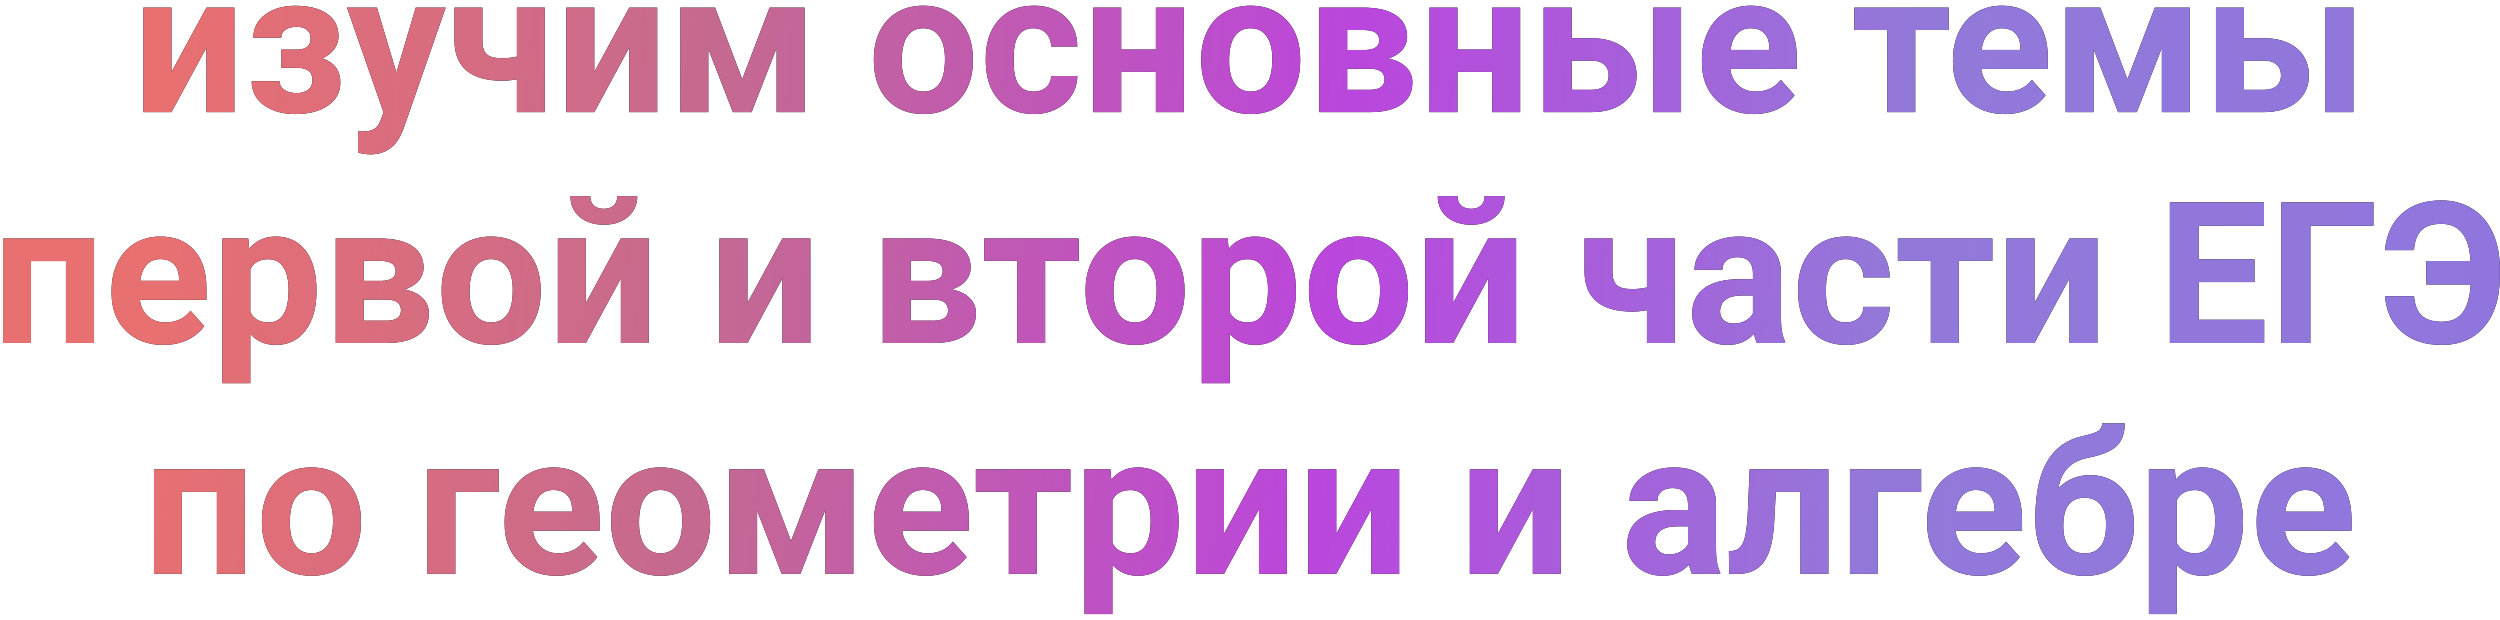 <?xml version="1.0" encoding="UTF-8"?> <svg xmlns="http://www.w3.org/2000/svg" width="379" height="94" viewBox="0 0 379 94" fill="none"> <path d="M31.297 1.15H35.53V17H31.297V7.215L25.994 17H21.746V1.15H25.994V10.921L31.297 1.15ZM47.088 5.823C47.088 5.267 46.902 4.837 46.531 4.534C46.17 4.222 45.652 4.065 44.978 4.065C44.285 4.065 43.719 4.212 43.279 4.505C42.85 4.788 42.635 5.193 42.635 5.721H38.401C38.401 4.285 38.997 3.118 40.188 2.22C41.38 1.321 42.903 0.872 44.759 0.872C46.8 0.872 48.401 1.272 49.563 2.073C50.735 2.874 51.321 4.012 51.321 5.486C51.321 6.189 51.106 6.839 50.677 7.435C50.257 8.021 49.661 8.489 48.89 8.841C50.696 9.476 51.6 10.701 51.6 12.518C51.6 13.973 50.975 15.135 49.725 16.004C48.484 16.863 46.829 17.293 44.759 17.293C42.835 17.293 41.253 16.844 40.013 15.945C38.773 15.047 38.152 13.836 38.152 12.312H42.386C42.386 12.85 42.625 13.284 43.103 13.616C43.582 13.948 44.207 14.114 44.978 14.114C45.73 14.114 46.316 13.938 46.736 13.587C47.156 13.235 47.366 12.776 47.366 12.21C47.366 11.517 47.166 11.023 46.766 10.73C46.365 10.428 45.765 10.276 44.964 10.276H42.664V7.522H45.11C46.429 7.483 47.088 6.917 47.088 5.823ZM60.096 11.009L63.025 1.15H67.566L61.194 19.461L60.843 20.296C59.895 22.366 58.333 23.401 56.155 23.401C55.54 23.401 54.915 23.309 54.28 23.123V19.915L54.925 19.93C55.726 19.93 56.321 19.808 56.712 19.564C57.112 19.319 57.425 18.914 57.649 18.348L58.148 17.044L52.596 1.15H57.151L60.096 11.009ZM82.596 17H78.362V12.02C77.571 12.166 76.834 12.239 76.15 12.239C73.758 12.239 71.956 11.731 70.745 10.716C69.534 9.7 68.919 8.216 68.899 6.263V1.15H73.133V6.263C73.143 7.181 73.367 7.84 73.807 8.24C74.246 8.631 75.027 8.826 76.15 8.826C76.853 8.826 77.591 8.743 78.362 8.577V1.15H82.596V17ZM95.398 1.15H99.632V17H95.398V7.215L90.096 17H85.848V1.15H90.096V10.921L95.398 1.15ZM112.522 12.005L116.668 1.15H121.971V17H117.737V7.273L113.943 17H111.102L107.381 7.435V17H103.147V1.15H108.406L112.522 12.005ZM132.474 8.929C132.474 7.356 132.776 5.955 133.382 4.725C133.987 3.494 134.856 2.542 135.989 1.868C137.132 1.194 138.455 0.857 139.959 0.857C142.098 0.857 143.841 1.512 145.188 2.82C146.546 4.129 147.303 5.906 147.459 8.152L147.488 9.236C147.488 11.668 146.81 13.621 145.452 15.096C144.095 16.561 142.273 17.293 139.988 17.293C137.703 17.293 135.877 16.561 134.51 15.096C133.152 13.631 132.474 11.639 132.474 9.119V8.929ZM136.707 9.236C136.707 10.74 136.99 11.893 137.557 12.693C138.123 13.484 138.934 13.88 139.988 13.88C141.014 13.88 141.814 13.489 142.391 12.708C142.967 11.917 143.255 10.657 143.255 8.929C143.255 7.454 142.967 6.312 142.391 5.501C141.814 4.69 141.004 4.285 139.959 4.285C138.924 4.285 138.123 4.69 137.557 5.501C136.99 6.302 136.707 7.547 136.707 9.236ZM156.688 13.88C157.469 13.88 158.104 13.665 158.592 13.235C159.08 12.806 159.334 12.234 159.354 11.521H163.323C163.313 12.596 163.021 13.582 162.444 14.48C161.868 15.369 161.077 16.062 160.071 16.561C159.075 17.049 157.972 17.293 156.761 17.293C154.495 17.293 152.708 16.575 151.399 15.14C150.091 13.694 149.437 11.702 149.437 9.163V8.885C149.437 6.443 150.086 4.495 151.385 3.04C152.684 1.585 154.466 0.857 156.731 0.857C158.714 0.857 160.301 1.424 161.492 2.557C162.693 3.68 163.304 5.179 163.323 7.054H159.354C159.334 6.233 159.08 5.569 158.592 5.062C158.104 4.544 157.459 4.285 156.658 4.285C155.672 4.285 154.925 4.646 154.417 5.369C153.919 6.082 153.67 7.244 153.67 8.855V9.295C153.67 10.926 153.919 12.098 154.417 12.81C154.915 13.523 155.672 13.88 156.688 13.88ZM179.48 17H175.232V10.906H169.974V17H165.74V1.15H169.974V7.508H175.232V1.15H179.48V17ZM182.103 8.929C182.103 7.356 182.405 5.955 183.011 4.725C183.616 3.494 184.485 2.542 185.618 1.868C186.761 1.194 188.084 0.857 189.588 0.857C191.727 0.857 193.47 1.512 194.817 2.82C196.175 4.129 196.932 5.906 197.088 8.152L197.117 9.236C197.117 11.668 196.438 13.621 195.081 15.096C193.724 16.561 191.902 17.293 189.617 17.293C187.332 17.293 185.506 16.561 184.139 15.096C182.781 13.631 182.103 11.639 182.103 9.119V8.929ZM186.336 9.236C186.336 10.74 186.619 11.893 187.186 12.693C187.752 13.484 188.562 13.88 189.617 13.88C190.643 13.88 191.443 13.489 192.02 12.708C192.596 11.917 192.884 10.657 192.884 8.929C192.884 7.454 192.596 6.312 192.02 5.501C191.443 4.69 190.633 4.285 189.588 4.285C188.553 4.285 187.752 4.69 187.186 5.501C186.619 6.302 186.336 7.547 186.336 9.236ZM200.003 17V1.15H206.624C208.782 1.15 210.438 1.531 211.59 2.293C212.742 3.055 213.318 4.148 213.318 5.574C213.318 6.307 213.074 6.966 212.586 7.552C212.107 8.128 211.404 8.572 210.477 8.885C211.609 9.1 212.498 9.524 213.143 10.159C213.797 10.784 214.124 11.556 214.124 12.474C214.124 13.948 213.567 15.071 212.454 15.843C211.351 16.614 209.744 17 207.635 17H200.003ZM204.236 10.423V13.616H207.649C209.144 13.616 209.891 13.094 209.891 12.049C209.891 10.984 209.178 10.442 207.752 10.423H204.236ZM204.236 7.581H206.858C208.343 7.562 209.085 7.083 209.085 6.146C209.085 5.569 208.88 5.159 208.47 4.915C208.069 4.671 207.454 4.549 206.624 4.549H204.236V7.581ZM230.457 17H226.209V10.906H220.95V17H216.717V1.15H220.95V7.508H226.209V1.15H230.457V17ZM238.265 5.794H241.297C242.664 5.794 243.865 6.023 244.9 6.482C245.936 6.941 246.727 7.601 247.273 8.46C247.83 9.31 248.108 10.301 248.108 11.434C248.108 13.104 247.488 14.451 246.248 15.477C245.018 16.492 243.338 17 241.209 17H234.017V1.15H238.265V5.794ZM254.847 17H250.613V1.15H254.847V17ZM238.265 9.192V13.616H241.268C242.107 13.616 242.752 13.421 243.201 13.03C243.65 12.64 243.875 12.107 243.875 11.434C243.875 10.75 243.655 10.208 243.216 9.808C242.776 9.397 242.127 9.192 241.268 9.192H238.265ZM265.877 17.293C263.553 17.293 261.658 16.58 260.193 15.154C258.738 13.729 258.011 11.829 258.011 9.456V9.046C258.011 7.454 258.318 6.033 258.934 4.783C259.549 3.523 260.418 2.557 261.541 1.883C262.674 1.199 263.963 0.857 265.408 0.857C267.576 0.857 269.28 1.541 270.521 2.908C271.771 4.275 272.396 6.214 272.396 8.724V10.452H262.303C262.439 11.487 262.85 12.317 263.533 12.942C264.227 13.567 265.101 13.88 266.155 13.88C267.786 13.88 269.061 13.289 269.979 12.107L272.059 14.437C271.424 15.335 270.564 16.038 269.48 16.546C268.396 17.044 267.195 17.293 265.877 17.293ZM265.394 4.285C264.554 4.285 263.87 4.568 263.343 5.135C262.825 5.701 262.493 6.512 262.347 7.566H268.235V7.229C268.216 6.292 267.962 5.569 267.474 5.062C266.985 4.544 266.292 4.285 265.394 4.285ZM295.438 4.549H290.354V17H286.106V4.549H281.111V1.15H295.438V4.549ZM303.934 17.293C301.609 17.293 299.715 16.58 298.25 15.154C296.795 13.729 296.067 11.829 296.067 9.456V9.046C296.067 7.454 296.375 6.033 296.99 4.783C297.605 3.523 298.475 2.557 299.598 1.883C300.73 1.199 302.02 0.857 303.465 0.857C305.633 0.857 307.337 1.541 308.577 2.908C309.827 4.275 310.452 6.214 310.452 8.724V10.452H300.359C300.496 11.487 300.906 12.317 301.59 12.942C302.283 13.567 303.157 13.88 304.212 13.88C305.843 13.88 307.117 13.289 308.035 12.107L310.115 14.437C309.48 15.335 308.621 16.038 307.537 16.546C306.453 17.044 305.252 17.293 303.934 17.293ZM303.45 4.285C302.61 4.285 301.927 4.568 301.399 5.135C300.882 5.701 300.55 6.512 300.403 7.566H306.292V7.229C306.272 6.292 306.019 5.569 305.53 5.062C305.042 4.544 304.349 4.285 303.45 4.285ZM322.522 12.005L326.668 1.15H331.971V17H327.737V7.273L323.943 17H321.102L317.381 7.435V17H313.147V1.15H318.406L322.522 12.005ZM340.188 5.794H343.221C344.588 5.794 345.789 6.023 346.824 6.482C347.859 6.941 348.65 7.601 349.197 8.46C349.754 9.31 350.032 10.301 350.032 11.434C350.032 13.104 349.412 14.451 348.172 15.477C346.941 16.492 345.262 17 343.133 17H335.94V1.15H340.188V5.794ZM356.771 17H352.537V1.15H356.771V17ZM340.188 9.192V13.616H343.191C344.031 13.616 344.676 13.421 345.125 13.03C345.574 12.64 345.799 12.107 345.799 11.434C345.799 10.75 345.579 10.208 345.14 9.808C344.7 9.397 344.051 9.192 343.191 9.192H340.188ZM14.246 52H9.998V39.578H4.695V52H0.462V36.15H14.246V52ZM24.778 52.293C22.454 52.293 20.56 51.58 19.095 50.154C17.64 48.728 16.912 46.829 16.912 44.456V44.046C16.912 42.454 17.22 41.033 17.835 39.783C18.45 38.523 19.319 37.557 20.442 36.883C21.575 36.199 22.864 35.857 24.31 35.857C26.477 35.857 28.182 36.541 29.422 37.908C30.672 39.275 31.297 41.214 31.297 43.724V45.452H21.204C21.341 46.487 21.751 47.317 22.435 47.942C23.128 48.567 24.002 48.88 25.057 48.88C26.688 48.88 27.962 48.289 28.88 47.107L30.96 49.437C30.325 50.335 29.466 51.038 28.382 51.546C27.298 52.044 26.097 52.293 24.778 52.293ZM24.295 39.285C23.455 39.285 22.771 39.568 22.244 40.135C21.727 40.701 21.395 41.512 21.248 42.566H27.137V42.23C27.117 41.292 26.863 40.569 26.375 40.062C25.887 39.544 25.193 39.285 24.295 39.285ZM47.981 44.222C47.981 46.663 47.425 48.621 46.312 50.096C45.208 51.56 43.714 52.293 41.829 52.293C40.227 52.293 38.934 51.736 37.947 50.623V58.094H33.714V36.15H37.64L37.786 37.703C38.812 36.473 40.149 35.857 41.8 35.857C43.753 35.857 45.272 36.58 46.355 38.025C47.44 39.471 47.981 41.463 47.981 44.002V44.222ZM43.748 43.914C43.748 42.44 43.484 41.302 42.957 40.501C42.44 39.7 41.683 39.3 40.687 39.3C39.358 39.3 38.445 39.808 37.947 40.823V47.312C38.465 48.357 39.388 48.88 40.716 48.88C42.737 48.88 43.748 47.225 43.748 43.914ZM50.897 52V36.15H57.518C59.676 36.15 61.331 36.531 62.483 37.293C63.636 38.055 64.212 39.148 64.212 40.574C64.212 41.307 63.968 41.966 63.48 42.552C63.001 43.128 62.298 43.572 61.37 43.885C62.503 44.1 63.392 44.524 64.036 45.159C64.69 45.784 65.018 46.556 65.018 47.474C65.018 48.948 64.461 50.071 63.348 50.843C62.244 51.614 60.638 52 58.528 52H50.897ZM55.13 45.423V48.616H58.543C60.037 48.616 60.784 48.094 60.784 47.049C60.784 45.984 60.071 45.442 58.645 45.423H55.13ZM55.13 42.581H57.752C59.236 42.562 59.978 42.083 59.978 41.145C59.978 40.569 59.773 40.159 59.363 39.915C58.963 39.671 58.348 39.549 57.518 39.549H55.13V42.581ZM66.951 43.929C66.951 42.356 67.254 40.955 67.859 39.725C68.465 38.494 69.334 37.542 70.467 36.868C71.609 36.194 72.933 35.857 74.436 35.857C76.575 35.857 78.318 36.512 79.666 37.82C81.023 39.129 81.78 40.906 81.936 43.152L81.966 44.236C81.966 46.668 81.287 48.621 79.93 50.096C78.572 51.56 76.751 52.293 74.466 52.293C72.181 52.293 70.355 51.56 68.987 50.096C67.63 48.631 66.951 46.639 66.951 44.119V43.929ZM71.185 44.236C71.185 45.74 71.468 46.893 72.034 47.693C72.601 48.484 73.411 48.88 74.466 48.88C75.491 48.88 76.292 48.489 76.868 47.708C77.444 46.917 77.732 45.657 77.732 43.929C77.732 42.454 77.444 41.312 76.868 40.501C76.292 39.69 75.481 39.285 74.436 39.285C73.401 39.285 72.601 39.69 72.034 40.501C71.468 41.302 71.185 42.547 71.185 44.236ZM94.124 36.15H98.357V52H94.124V42.215L88.821 52H84.573V36.15H88.821V45.921L94.124 36.15ZM96.614 29.72C96.614 31.019 96.145 32.068 95.208 32.869C94.28 33.67 93.06 34.07 91.546 34.07C90.032 34.07 88.807 33.675 87.869 32.884C86.941 32.093 86.478 31.038 86.478 29.72H89.481C89.481 30.335 89.661 30.814 90.022 31.155C90.394 31.487 90.901 31.653 91.546 31.653C92.181 31.653 92.679 31.487 93.04 31.155C93.401 30.814 93.582 30.335 93.582 29.72H96.614ZM118.616 36.15H122.85V52H118.616V42.215L113.313 52H109.065V36.15H113.313V45.921L118.616 36.15ZM133.836 52V36.15H140.457C142.615 36.15 144.271 36.531 145.423 37.293C146.575 38.055 147.151 39.148 147.151 40.574C147.151 41.307 146.907 41.966 146.419 42.552C145.94 43.128 145.237 43.572 144.31 43.885C145.442 44.1 146.331 44.524 146.976 45.159C147.63 45.784 147.957 46.556 147.957 47.474C147.957 48.948 147.4 50.071 146.287 50.843C145.184 51.614 143.577 52 141.468 52H133.836ZM138.069 45.423V48.616H141.482C142.977 48.616 143.724 48.094 143.724 47.049C143.724 45.984 143.011 45.442 141.585 45.423H138.069ZM138.069 42.581H140.691C142.176 42.562 142.918 42.083 142.918 41.145C142.918 40.569 142.713 40.159 142.303 39.915C141.902 39.671 141.287 39.549 140.457 39.549H138.069V42.581ZM163.528 39.549H158.445V52H154.197V39.549H149.202V36.15H163.528V39.549ZM164.568 43.929C164.568 42.356 164.871 40.955 165.477 39.725C166.082 38.494 166.951 37.542 168.084 36.868C169.227 36.194 170.55 35.857 172.054 35.857C174.192 35.857 175.936 36.512 177.283 37.82C178.641 39.129 179.397 40.906 179.554 43.152L179.583 44.236C179.583 46.668 178.904 48.621 177.547 50.096C176.189 51.56 174.368 52.293 172.083 52.293C169.798 52.293 167.972 51.56 166.604 50.096C165.247 48.631 164.568 46.639 164.568 44.119V43.929ZM168.802 44.236C168.802 45.74 169.085 46.893 169.651 47.693C170.218 48.484 171.028 48.88 172.083 48.88C173.108 48.88 173.909 48.489 174.485 47.708C175.062 46.917 175.35 45.657 175.35 43.929C175.35 42.454 175.062 41.312 174.485 40.501C173.909 39.69 173.099 39.285 172.054 39.285C171.019 39.285 170.218 39.69 169.651 40.501C169.085 41.302 168.802 42.547 168.802 44.236ZM196.458 44.222C196.458 46.663 195.901 48.621 194.788 50.096C193.685 51.56 192.19 52.293 190.306 52.293C188.704 52.293 187.41 51.736 186.424 50.623V58.094H182.19V36.15H186.116L186.263 37.703C187.288 36.473 188.626 35.857 190.276 35.857C192.229 35.857 193.748 36.58 194.832 38.025C195.916 39.471 196.458 41.463 196.458 44.002V44.222ZM192.225 43.914C192.225 42.44 191.961 41.302 191.434 40.501C190.916 39.7 190.159 39.3 189.163 39.3C187.835 39.3 186.922 39.808 186.424 40.823V47.312C186.941 48.357 187.864 48.88 189.192 48.88C191.214 48.88 192.225 47.225 192.225 43.914ZM198.436 43.929C198.436 42.356 198.738 40.955 199.344 39.725C199.949 38.494 200.818 37.542 201.951 36.868C203.094 36.194 204.417 35.857 205.921 35.857C208.06 35.857 209.803 36.512 211.15 37.82C212.508 39.129 213.265 40.906 213.421 43.152L213.45 44.236C213.45 46.668 212.771 48.621 211.414 50.096C210.057 51.56 208.235 52.293 205.95 52.293C203.665 52.293 201.839 51.56 200.472 50.096C199.114 48.631 198.436 46.639 198.436 44.119V43.929ZM202.669 44.236C202.669 45.74 202.952 46.893 203.519 47.693C204.085 48.484 204.896 48.88 205.95 48.88C206.976 48.88 207.776 48.489 208.353 47.708C208.929 46.917 209.217 45.657 209.217 43.929C209.217 42.454 208.929 41.312 208.353 40.501C207.776 39.69 206.966 39.285 205.921 39.285C204.886 39.285 204.085 39.69 203.519 40.501C202.952 41.302 202.669 42.547 202.669 44.236ZM225.608 36.15H229.842V52H225.608V42.215L220.306 52H216.058V36.15H220.306V45.921L225.608 36.15ZM228.099 29.72C228.099 31.019 227.63 32.068 226.692 32.869C225.765 33.67 224.544 34.07 223.03 34.07C221.517 34.07 220.291 33.675 219.354 32.884C218.426 32.093 217.962 31.038 217.962 29.72H220.965C220.965 30.335 221.146 30.814 221.507 31.155C221.878 31.487 222.386 31.653 223.03 31.653C223.665 31.653 224.163 31.487 224.524 31.155C224.886 30.814 225.066 30.335 225.066 29.72H228.099ZM253.909 52H249.676V47.02C248.885 47.166 248.147 47.239 247.464 47.239C245.071 47.239 243.27 46.731 242.059 45.716C240.848 44.7 240.232 43.216 240.213 41.263V36.15H244.446V41.263C244.456 42.181 244.681 42.84 245.12 43.24C245.56 43.631 246.341 43.826 247.464 43.826C248.167 43.826 248.904 43.743 249.676 43.577V36.15H253.909V52ZM266.346 52C266.15 51.619 266.009 51.145 265.921 50.579C264.896 51.722 263.562 52.293 261.922 52.293C260.369 52.293 259.08 51.844 258.055 50.945C257.039 50.047 256.531 48.914 256.531 47.547C256.531 45.867 257.151 44.578 258.392 43.68C259.642 42.781 261.443 42.327 263.797 42.317H265.745V41.409C265.745 40.677 265.555 40.091 265.174 39.651C264.803 39.212 264.212 38.992 263.401 38.992C262.688 38.992 262.127 39.163 261.717 39.505C261.316 39.847 261.116 40.315 261.116 40.911H256.883C256.883 39.993 257.166 39.144 257.732 38.362C258.299 37.581 259.1 36.971 260.135 36.531C261.17 36.082 262.332 35.857 263.621 35.857C265.574 35.857 267.122 36.351 268.265 37.337C269.417 38.313 269.993 39.69 269.993 41.468V48.338C270.003 49.842 270.213 50.98 270.623 51.751V52H266.346ZM262.845 49.056C263.47 49.056 264.046 48.919 264.573 48.645C265.101 48.362 265.491 47.986 265.745 47.518V44.793H264.163C262.044 44.793 260.916 45.525 260.779 46.99L260.765 47.239C260.765 47.767 260.95 48.201 261.321 48.543C261.692 48.885 262.2 49.056 262.845 49.056ZM279.837 48.88C280.618 48.88 281.253 48.665 281.741 48.235C282.229 47.806 282.483 47.234 282.503 46.522H286.473C286.463 47.596 286.17 48.582 285.594 49.48C285.018 50.369 284.227 51.062 283.221 51.56C282.225 52.049 281.121 52.293 279.91 52.293C277.645 52.293 275.857 51.575 274.549 50.14C273.24 48.694 272.586 46.702 272.586 44.163V43.885C272.586 41.443 273.235 39.495 274.534 38.04C275.833 36.585 277.615 35.857 279.881 35.857C281.863 35.857 283.45 36.424 284.642 37.557C285.843 38.68 286.453 40.179 286.473 42.054H282.503C282.483 41.233 282.229 40.569 281.741 40.062C281.253 39.544 280.608 39.285 279.808 39.285C278.821 39.285 278.074 39.647 277.566 40.369C277.068 41.082 276.819 42.244 276.819 43.855V44.295C276.819 45.926 277.068 47.098 277.566 47.81C278.064 48.523 278.821 48.88 279.837 48.88ZM302.044 39.549H296.961V52H292.713V39.549H287.718V36.15H302.044V39.549ZM313.733 36.15H317.967V52H313.733V42.215L308.431 52H304.183V36.15H308.431V45.921L313.733 36.15ZM341.785 42.757H333.348V48.47H343.25V52H328.953V30.672H343.221V34.231H333.348V39.315H341.785V42.757ZM359.817 34.231H350.252V52H345.857V30.672H359.817V34.231ZM365.97 44.91C366.097 46.287 366.502 47.278 367.186 47.884C367.869 48.48 368.86 48.777 370.159 48.777C371.595 48.777 372.659 48.304 373.353 47.356C374.046 46.399 374.446 44.988 374.554 43.123H367.815V39.563H374.539C374.422 37.659 373.992 36.248 373.25 35.33C372.518 34.402 371.468 33.938 370.101 33.938C368.772 33.938 367.776 34.256 367.112 34.891C366.448 35.516 366.062 36.526 365.955 37.923H361.561C361.775 35.589 362.625 33.748 364.109 32.4C365.604 31.053 367.601 30.379 370.101 30.379C371.878 30.379 373.436 30.799 374.773 31.639C376.121 32.469 377.156 33.665 377.879 35.227C378.602 36.78 378.963 38.592 378.963 40.662V42.054C378.963 45.198 378.177 47.693 376.604 49.539C375.042 51.375 372.894 52.293 370.159 52.293C367.64 52.293 365.618 51.629 364.095 50.301C362.581 48.963 361.741 47.166 361.575 44.91H365.97ZM37.127 87H32.879V74.578H27.576V87H23.343V71.15H37.127V87ZM39.705 78.929C39.705 77.356 40.008 75.955 40.613 74.725C41.219 73.494 42.088 72.542 43.221 71.868C44.363 71.194 45.687 70.857 47.19 70.857C49.329 70.857 51.072 71.512 52.42 72.82C53.777 74.129 54.534 75.906 54.69 78.152L54.72 79.236C54.72 81.668 54.041 83.621 52.684 85.096C51.326 86.561 49.505 87.293 47.22 87.293C44.935 87.293 43.108 86.561 41.741 85.096C40.384 83.631 39.705 81.639 39.705 79.119V78.929ZM43.938 79.236C43.938 80.74 44.222 81.893 44.788 82.693C45.355 83.484 46.165 83.88 47.22 83.88C48.245 83.88 49.046 83.489 49.622 82.708C50.198 81.917 50.486 80.657 50.486 78.929C50.486 77.454 50.198 76.311 49.622 75.501C49.046 74.69 48.235 74.285 47.19 74.285C46.155 74.285 45.355 74.69 44.788 75.501C44.222 76.302 43.938 77.547 43.938 79.236ZM75.594 74.578H69.031V87H64.798V71.15H75.594V74.578ZM84.368 87.293C82.044 87.293 80.149 86.58 78.685 85.154C77.23 83.728 76.502 81.829 76.502 79.456V79.046C76.502 77.454 76.81 76.033 77.425 74.783C78.04 73.523 78.909 72.557 80.032 71.883C81.165 71.199 82.454 70.857 83.899 70.857C86.067 70.857 87.772 71.541 89.012 72.908C90.262 74.275 90.887 76.214 90.887 78.724V80.452H80.794C80.931 81.487 81.341 82.317 82.024 82.942C82.718 83.567 83.592 83.88 84.647 83.88C86.277 83.88 87.552 83.289 88.47 82.107L90.55 84.436C89.915 85.335 89.056 86.038 87.972 86.546C86.888 87.044 85.686 87.293 84.368 87.293ZM83.885 74.285C83.045 74.285 82.361 74.568 81.834 75.135C81.316 75.701 80.984 76.512 80.838 77.566H86.727V77.23C86.707 76.292 86.453 75.569 85.965 75.061C85.477 74.544 84.783 74.285 83.885 74.285ZM92.644 78.929C92.644 77.356 92.947 75.955 93.553 74.725C94.158 73.494 95.027 72.542 96.16 71.868C97.303 71.194 98.626 70.857 100.13 70.857C102.269 70.857 104.012 71.512 105.359 72.82C106.717 74.129 107.474 75.906 107.63 78.152L107.659 79.236C107.659 81.668 106.98 83.621 105.623 85.096C104.266 86.561 102.444 87.293 100.159 87.293C97.874 87.293 96.048 86.561 94.681 85.096C93.323 83.631 92.644 81.639 92.644 79.119V78.929ZM96.878 79.236C96.878 80.74 97.161 81.893 97.728 82.693C98.294 83.484 99.105 83.88 100.159 83.88C101.185 83.88 101.985 83.489 102.562 82.708C103.138 81.917 103.426 80.657 103.426 78.929C103.426 77.454 103.138 76.311 102.562 75.501C101.985 74.69 101.175 74.285 100.13 74.285C99.095 74.285 98.294 74.69 97.728 75.501C97.161 76.302 96.878 77.547 96.878 79.236ZM119.92 82.005L124.065 71.15H129.368V87H125.135V77.273L121.341 87H118.499L114.778 77.435V87H110.545V71.15H115.804L119.92 82.005ZM140.354 87.293C138.03 87.293 136.136 86.58 134.671 85.154C133.216 83.728 132.488 81.829 132.488 79.456V79.046C132.488 77.454 132.796 76.033 133.411 74.783C134.026 73.523 134.896 72.557 136.019 71.883C137.151 71.199 138.44 70.857 139.886 70.857C142.054 70.857 143.758 71.541 144.998 72.908C146.248 74.275 146.873 76.214 146.873 78.724V80.452H136.78C136.917 81.487 137.327 82.317 138.011 82.942C138.704 83.567 139.578 83.88 140.633 83.88C142.264 83.88 143.538 83.289 144.456 82.107L146.536 84.436C145.901 85.335 145.042 86.038 143.958 86.546C142.874 87.044 141.673 87.293 140.354 87.293ZM139.871 74.285C139.031 74.285 138.348 74.568 137.82 75.135C137.303 75.701 136.971 76.512 136.824 77.566H142.713V77.23C142.693 76.292 142.439 75.569 141.951 75.061C141.463 74.544 140.77 74.285 139.871 74.285ZM162.269 74.549H157.186V87H152.938V74.549H147.942V71.15H162.269V74.549ZM178.675 79.222C178.675 81.663 178.118 83.621 177.005 85.096C175.901 86.561 174.407 87.293 172.522 87.293C170.921 87.293 169.627 86.736 168.641 85.623V93.094H164.407V71.15H168.333L168.479 72.703C169.505 71.473 170.843 70.857 172.493 70.857C174.446 70.857 175.965 71.58 177.049 73.025C178.133 74.471 178.675 76.463 178.675 79.002V79.222ZM174.441 78.914C174.441 77.439 174.178 76.302 173.65 75.501C173.133 74.7 172.376 74.3 171.38 74.3C170.052 74.3 169.139 74.808 168.641 75.823V82.312C169.158 83.357 170.081 83.88 171.409 83.88C173.431 83.88 174.441 82.225 174.441 78.914ZM190.862 71.15H195.096V87H190.862V77.215L185.56 87H181.312V71.15H185.56V80.921L190.862 71.15ZM207.884 71.15H212.117V87H207.884V77.215L202.581 87H198.333V71.15H202.581V80.921L207.884 71.15ZM232.376 71.15H236.609V87H232.376V77.215L227.073 87H222.825V71.15H227.073V80.921L232.376 71.15ZM256.502 87C256.307 86.619 256.165 86.145 256.077 85.579C255.052 86.722 253.719 87.293 252.078 87.293C250.525 87.293 249.236 86.844 248.211 85.945C247.195 85.047 246.688 83.914 246.688 82.547C246.688 80.867 247.308 79.578 248.548 78.68C249.798 77.781 251.6 77.327 253.953 77.317H255.901V76.409C255.901 75.677 255.711 75.091 255.33 74.651C254.959 74.212 254.368 73.992 253.558 73.992C252.845 73.992 252.283 74.163 251.873 74.505C251.473 74.847 251.272 75.315 251.272 75.911H247.039C247.039 74.993 247.322 74.144 247.889 73.362C248.455 72.581 249.256 71.971 250.291 71.531C251.326 71.082 252.488 70.857 253.777 70.857C255.73 70.857 257.278 71.351 258.421 72.337C259.573 73.314 260.149 74.69 260.149 76.468V83.338C260.159 84.842 260.369 85.98 260.779 86.751V87H256.502ZM253.001 84.056C253.626 84.056 254.202 83.919 254.729 83.645C255.257 83.362 255.647 82.986 255.901 82.518V79.793H254.319C252.2 79.793 251.072 80.525 250.936 81.99L250.921 82.239C250.921 82.767 251.106 83.201 251.478 83.543C251.849 83.885 252.356 84.056 253.001 84.056ZM277.186 71.15V87H272.952V74.578H269.217L268.953 79.471C268.787 82.078 268.274 83.978 267.415 85.169C266.556 86.36 265.276 86.971 263.577 87H262.142L262.098 83.558L262.625 83.514C263.387 83.455 263.943 83.006 264.295 82.166C264.646 81.326 264.866 79.895 264.954 77.874L265.247 71.15H277.186ZM291.248 74.578H284.686V87H280.452V71.15H291.248V74.578ZM300.022 87.293C297.698 87.293 295.804 86.58 294.339 85.154C292.884 83.728 292.156 81.829 292.156 79.456V79.046C292.156 77.454 292.464 76.033 293.079 74.783C293.694 73.523 294.563 72.557 295.687 71.883C296.819 71.199 298.108 70.857 299.554 70.857C301.722 70.857 303.426 71.541 304.666 72.908C305.916 74.275 306.541 76.214 306.541 78.724V80.452H296.448C296.585 81.487 296.995 82.317 297.679 82.942C298.372 83.567 299.246 83.88 300.301 83.88C301.932 83.88 303.206 83.289 304.124 82.107L306.204 84.436C305.569 85.335 304.71 86.038 303.626 86.546C302.542 87.044 301.341 87.293 300.022 87.293ZM299.539 74.285C298.699 74.285 298.016 74.568 297.488 75.135C296.971 75.701 296.639 76.512 296.492 77.566H302.381V77.23C302.361 76.292 302.107 75.569 301.619 75.061C301.131 74.544 300.438 74.285 299.539 74.285ZM316.824 72.029C318.855 72.029 320.477 72.703 321.688 74.051C322.898 75.398 323.504 77.23 323.504 79.544V79.749C323.504 82.034 322.83 83.865 321.482 85.242C320.135 86.619 318.323 87.308 316.048 87.308C313.763 87.308 311.941 86.565 310.584 85.081C309.236 83.587 308.562 81.561 308.562 79.002V78.299C308.582 74.734 309.183 71.946 310.364 69.935C311.556 67.913 313.343 66.639 315.726 66.111C316.976 65.838 317.781 65.569 318.143 65.306C318.504 65.032 318.685 64.656 318.685 64.178H322.112C322.112 65.711 321.697 66.863 320.867 67.635C320.047 68.406 318.582 69.002 316.473 69.422C315.223 69.676 314.236 70.169 313.514 70.901C312.791 71.634 312.303 72.664 312.049 73.992C313.396 72.684 314.988 72.029 316.824 72.029ZM316.019 75.457C315.013 75.457 314.222 75.794 313.646 76.468C313.079 77.142 312.796 78.235 312.796 79.749C312.796 81.097 313.074 82.127 313.631 82.84C314.188 83.543 314.993 83.894 316.048 83.894C317.073 83.894 317.864 83.548 318.421 82.855C318.978 82.161 319.261 81.141 319.271 79.793V79.441C319.271 78.143 318.982 77.156 318.406 76.482C317.84 75.799 317.044 75.457 316.019 75.457ZM340.042 79.222C340.042 81.663 339.485 83.621 338.372 85.096C337.269 86.561 335.774 87.293 333.89 87.293C332.288 87.293 330.994 86.736 330.008 85.623V93.094H325.774V71.15H329.7L329.847 72.703C330.872 71.473 332.21 70.857 333.86 70.857C335.813 70.857 337.332 71.58 338.416 73.025C339.5 74.471 340.042 76.463 340.042 79.002V79.222ZM335.809 78.914C335.809 77.439 335.545 76.302 335.018 75.501C334.5 74.7 333.743 74.3 332.747 74.3C331.419 74.3 330.506 74.808 330.008 75.823V82.312C330.525 83.357 331.448 83.88 332.776 83.88C334.798 83.88 335.809 82.225 335.809 78.914ZM349.974 87.293C347.649 87.293 345.755 86.58 344.29 85.154C342.835 83.728 342.107 81.829 342.107 79.456V79.046C342.107 77.454 342.415 76.033 343.03 74.783C343.646 73.523 344.515 72.557 345.638 71.883C346.771 71.199 348.06 70.857 349.505 70.857C351.673 70.857 353.377 71.541 354.617 72.908C355.867 74.275 356.492 76.214 356.492 78.724V80.452H346.399C346.536 81.487 346.946 82.317 347.63 82.942C348.323 83.567 349.197 83.88 350.252 83.88C351.883 83.88 353.157 83.289 354.075 82.107L356.155 84.436C355.521 85.335 354.661 86.038 353.577 86.546C352.493 87.044 351.292 87.293 349.974 87.293ZM349.49 74.285C348.65 74.285 347.967 74.568 347.439 75.135C346.922 75.701 346.59 76.512 346.443 77.566H352.332V77.23C352.312 76.292 352.059 75.569 351.57 75.061C351.082 74.544 350.389 74.285 349.49 74.285Z" fill="black"></path> <path d="M31.297 1.15H35.53V17H31.297V7.215L25.994 17H21.746V1.15H25.994V10.921L31.297 1.15ZM47.088 5.823C47.088 5.267 46.902 4.837 46.531 4.534C46.17 4.222 45.652 4.065 44.978 4.065C44.285 4.065 43.719 4.212 43.279 4.505C42.85 4.788 42.635 5.193 42.635 5.721H38.401C38.401 4.285 38.997 3.118 40.188 2.22C41.38 1.321 42.903 0.872 44.759 0.872C46.8 0.872 48.401 1.272 49.563 2.073C50.735 2.874 51.321 4.012 51.321 5.486C51.321 6.189 51.106 6.839 50.677 7.435C50.257 8.021 49.661 8.489 48.89 8.841C50.696 9.476 51.6 10.701 51.6 12.518C51.6 13.973 50.975 15.135 49.725 16.004C48.484 16.863 46.829 17.293 44.759 17.293C42.835 17.293 41.253 16.844 40.013 15.945C38.773 15.047 38.152 13.836 38.152 12.312H42.386C42.386 12.85 42.625 13.284 43.103 13.616C43.582 13.948 44.207 14.114 44.978 14.114C45.73 14.114 46.316 13.938 46.736 13.587C47.156 13.235 47.366 12.776 47.366 12.21C47.366 11.517 47.166 11.023 46.766 10.73C46.365 10.428 45.765 10.276 44.964 10.276H42.664V7.522H45.11C46.429 7.483 47.088 6.917 47.088 5.823ZM60.096 11.009L63.025 1.15H67.566L61.194 19.461L60.843 20.296C59.895 22.366 58.333 23.401 56.155 23.401C55.54 23.401 54.915 23.309 54.28 23.123V19.915L54.925 19.93C55.726 19.93 56.321 19.808 56.712 19.564C57.112 19.319 57.425 18.914 57.649 18.348L58.148 17.044L52.596 1.15H57.151L60.096 11.009ZM82.596 17H78.362V12.02C77.571 12.166 76.834 12.239 76.15 12.239C73.758 12.239 71.956 11.731 70.745 10.716C69.534 9.7 68.919 8.216 68.899 6.263V1.15H73.133V6.263C73.143 7.181 73.367 7.84 73.807 8.24C74.246 8.631 75.027 8.826 76.15 8.826C76.853 8.826 77.591 8.743 78.362 8.577V1.15H82.596V17ZM95.398 1.15H99.632V17H95.398V7.215L90.096 17H85.848V1.15H90.096V10.921L95.398 1.15ZM112.522 12.005L116.668 1.15H121.971V17H117.737V7.273L113.943 17H111.102L107.381 7.435V17H103.147V1.15H108.406L112.522 12.005ZM132.474 8.929C132.474 7.356 132.776 5.955 133.382 4.725C133.987 3.494 134.856 2.542 135.989 1.868C137.132 1.194 138.455 0.857 139.959 0.857C142.098 0.857 143.841 1.512 145.188 2.82C146.546 4.129 147.303 5.906 147.459 8.152L147.488 9.236C147.488 11.668 146.81 13.621 145.452 15.096C144.095 16.561 142.273 17.293 139.988 17.293C137.703 17.293 135.877 16.561 134.51 15.096C133.152 13.631 132.474 11.639 132.474 9.119V8.929ZM136.707 9.236C136.707 10.74 136.99 11.893 137.557 12.693C138.123 13.484 138.934 13.88 139.988 13.88C141.014 13.88 141.814 13.489 142.391 12.708C142.967 11.917 143.255 10.657 143.255 8.929C143.255 7.454 142.967 6.312 142.391 5.501C141.814 4.69 141.004 4.285 139.959 4.285C138.924 4.285 138.123 4.69 137.557 5.501C136.99 6.302 136.707 7.547 136.707 9.236ZM156.688 13.88C157.469 13.88 158.104 13.665 158.592 13.235C159.08 12.806 159.334 12.234 159.354 11.521H163.323C163.313 12.596 163.021 13.582 162.444 14.48C161.868 15.369 161.077 16.062 160.071 16.561C159.075 17.049 157.972 17.293 156.761 17.293C154.495 17.293 152.708 16.575 151.399 15.14C150.091 13.694 149.437 11.702 149.437 9.163V8.885C149.437 6.443 150.086 4.495 151.385 3.04C152.684 1.585 154.466 0.857 156.731 0.857C158.714 0.857 160.301 1.424 161.492 2.557C162.693 3.68 163.304 5.179 163.323 7.054H159.354C159.334 6.233 159.08 5.569 158.592 5.062C158.104 4.544 157.459 4.285 156.658 4.285C155.672 4.285 154.925 4.646 154.417 5.369C153.919 6.082 153.67 7.244 153.67 8.855V9.295C153.67 10.926 153.919 12.098 154.417 12.81C154.915 13.523 155.672 13.88 156.688 13.88ZM179.48 17H175.232V10.906H169.974V17H165.74V1.15H169.974V7.508H175.232V1.15H179.48V17ZM182.103 8.929C182.103 7.356 182.405 5.955 183.011 4.725C183.616 3.494 184.485 2.542 185.618 1.868C186.761 1.194 188.084 0.857 189.588 0.857C191.727 0.857 193.47 1.512 194.817 2.82C196.175 4.129 196.932 5.906 197.088 8.152L197.117 9.236C197.117 11.668 196.438 13.621 195.081 15.096C193.724 16.561 191.902 17.293 189.617 17.293C187.332 17.293 185.506 16.561 184.139 15.096C182.781 13.631 182.103 11.639 182.103 9.119V8.929ZM186.336 9.236C186.336 10.74 186.619 11.893 187.186 12.693C187.752 13.484 188.562 13.88 189.617 13.88C190.643 13.88 191.443 13.489 192.02 12.708C192.596 11.917 192.884 10.657 192.884 8.929C192.884 7.454 192.596 6.312 192.02 5.501C191.443 4.69 190.633 4.285 189.588 4.285C188.553 4.285 187.752 4.69 187.186 5.501C186.619 6.302 186.336 7.547 186.336 9.236ZM200.003 17V1.15H206.624C208.782 1.15 210.438 1.531 211.59 2.293C212.742 3.055 213.318 4.148 213.318 5.574C213.318 6.307 213.074 6.966 212.586 7.552C212.107 8.128 211.404 8.572 210.477 8.885C211.609 9.1 212.498 9.524 213.143 10.159C213.797 10.784 214.124 11.556 214.124 12.474C214.124 13.948 213.567 15.071 212.454 15.843C211.351 16.614 209.744 17 207.635 17H200.003ZM204.236 10.423V13.616H207.649C209.144 13.616 209.891 13.094 209.891 12.049C209.891 10.984 209.178 10.442 207.752 10.423H204.236ZM204.236 7.581H206.858C208.343 7.562 209.085 7.083 209.085 6.146C209.085 5.569 208.88 5.159 208.47 4.915C208.069 4.671 207.454 4.549 206.624 4.549H204.236V7.581ZM230.457 17H226.209V10.906H220.95V17H216.717V1.15H220.95V7.508H226.209V1.15H230.457V17ZM238.265 5.794H241.297C242.664 5.794 243.865 6.023 244.9 6.482C245.936 6.941 246.727 7.601 247.273 8.46C247.83 9.31 248.108 10.301 248.108 11.434C248.108 13.104 247.488 14.451 246.248 15.477C245.018 16.492 243.338 17 241.209 17H234.017V1.15H238.265V5.794ZM254.847 17H250.613V1.15H254.847V17ZM238.265 9.192V13.616H241.268C242.107 13.616 242.752 13.421 243.201 13.03C243.65 12.64 243.875 12.107 243.875 11.434C243.875 10.75 243.655 10.208 243.216 9.808C242.776 9.397 242.127 9.192 241.268 9.192H238.265ZM265.877 17.293C263.553 17.293 261.658 16.58 260.193 15.154C258.738 13.729 258.011 11.829 258.011 9.456V9.046C258.011 7.454 258.318 6.033 258.934 4.783C259.549 3.523 260.418 2.557 261.541 1.883C262.674 1.199 263.963 0.857 265.408 0.857C267.576 0.857 269.28 1.541 270.521 2.908C271.771 4.275 272.396 6.214 272.396 8.724V10.452H262.303C262.439 11.487 262.85 12.317 263.533 12.942C264.227 13.567 265.101 13.88 266.155 13.88C267.786 13.88 269.061 13.289 269.979 12.107L272.059 14.437C271.424 15.335 270.564 16.038 269.48 16.546C268.396 17.044 267.195 17.293 265.877 17.293ZM265.394 4.285C264.554 4.285 263.87 4.568 263.343 5.135C262.825 5.701 262.493 6.512 262.347 7.566H268.235V7.229C268.216 6.292 267.962 5.569 267.474 5.062C266.985 4.544 266.292 4.285 265.394 4.285ZM295.438 4.549H290.354V17H286.106V4.549H281.111V1.15H295.438V4.549ZM303.934 17.293C301.609 17.293 299.715 16.58 298.25 15.154C296.795 13.729 296.067 11.829 296.067 9.456V9.046C296.067 7.454 296.375 6.033 296.99 4.783C297.605 3.523 298.475 2.557 299.598 1.883C300.73 1.199 302.02 0.857 303.465 0.857C305.633 0.857 307.337 1.541 308.577 2.908C309.827 4.275 310.452 6.214 310.452 8.724V10.452H300.359C300.496 11.487 300.906 12.317 301.59 12.942C302.283 13.567 303.157 13.88 304.212 13.88C305.843 13.88 307.117 13.289 308.035 12.107L310.115 14.437C309.48 15.335 308.621 16.038 307.537 16.546C306.453 17.044 305.252 17.293 303.934 17.293ZM303.45 4.285C302.61 4.285 301.927 4.568 301.399 5.135C300.882 5.701 300.55 6.512 300.403 7.566H306.292V7.229C306.272 6.292 306.019 5.569 305.53 5.062C305.042 4.544 304.349 4.285 303.45 4.285ZM322.522 12.005L326.668 1.15H331.971V17H327.737V7.273L323.943 17H321.102L317.381 7.435V17H313.147V1.15H318.406L322.522 12.005ZM340.188 5.794H343.221C344.588 5.794 345.789 6.023 346.824 6.482C347.859 6.941 348.65 7.601 349.197 8.46C349.754 9.31 350.032 10.301 350.032 11.434C350.032 13.104 349.412 14.451 348.172 15.477C346.941 16.492 345.262 17 343.133 17H335.94V1.15H340.188V5.794ZM356.771 17H352.537V1.15H356.771V17ZM340.188 9.192V13.616H343.191C344.031 13.616 344.676 13.421 345.125 13.03C345.574 12.64 345.799 12.107 345.799 11.434C345.799 10.75 345.579 10.208 345.14 9.808C344.7 9.397 344.051 9.192 343.191 9.192H340.188ZM14.246 52H9.998V39.578H4.695V52H0.462V36.15H14.246V52ZM24.778 52.293C22.454 52.293 20.56 51.58 19.095 50.154C17.64 48.728 16.912 46.829 16.912 44.456V44.046C16.912 42.454 17.22 41.033 17.835 39.783C18.45 38.523 19.319 37.557 20.442 36.883C21.575 36.199 22.864 35.857 24.31 35.857C26.477 35.857 28.182 36.541 29.422 37.908C30.672 39.275 31.297 41.214 31.297 43.724V45.452H21.204C21.341 46.487 21.751 47.317 22.435 47.942C23.128 48.567 24.002 48.88 25.057 48.88C26.688 48.88 27.962 48.289 28.88 47.107L30.96 49.437C30.325 50.335 29.466 51.038 28.382 51.546C27.298 52.044 26.097 52.293 24.778 52.293ZM24.295 39.285C23.455 39.285 22.771 39.568 22.244 40.135C21.727 40.701 21.395 41.512 21.248 42.566H27.137V42.23C27.117 41.292 26.863 40.569 26.375 40.062C25.887 39.544 25.193 39.285 24.295 39.285ZM47.981 44.222C47.981 46.663 47.425 48.621 46.312 50.096C45.208 51.56 43.714 52.293 41.829 52.293C40.227 52.293 38.934 51.736 37.947 50.623V58.094H33.714V36.15H37.64L37.786 37.703C38.812 36.473 40.149 35.857 41.8 35.857C43.753 35.857 45.272 36.58 46.355 38.025C47.44 39.471 47.981 41.463 47.981 44.002V44.222ZM43.748 43.914C43.748 42.44 43.484 41.302 42.957 40.501C42.44 39.7 41.683 39.3 40.687 39.3C39.358 39.3 38.445 39.808 37.947 40.823V47.312C38.465 48.357 39.388 48.88 40.716 48.88C42.737 48.88 43.748 47.225 43.748 43.914ZM50.897 52V36.15H57.518C59.676 36.15 61.331 36.531 62.483 37.293C63.636 38.055 64.212 39.148 64.212 40.574C64.212 41.307 63.968 41.966 63.48 42.552C63.001 43.128 62.298 43.572 61.37 43.885C62.503 44.1 63.392 44.524 64.036 45.159C64.69 45.784 65.018 46.556 65.018 47.474C65.018 48.948 64.461 50.071 63.348 50.843C62.244 51.614 60.638 52 58.528 52H50.897ZM55.13 45.423V48.616H58.543C60.037 48.616 60.784 48.094 60.784 47.049C60.784 45.984 60.071 45.442 58.645 45.423H55.13ZM55.13 42.581H57.752C59.236 42.562 59.978 42.083 59.978 41.145C59.978 40.569 59.773 40.159 59.363 39.915C58.963 39.671 58.348 39.549 57.518 39.549H55.13V42.581ZM66.951 43.929C66.951 42.356 67.254 40.955 67.859 39.725C68.465 38.494 69.334 37.542 70.467 36.868C71.609 36.194 72.933 35.857 74.436 35.857C76.575 35.857 78.318 36.512 79.666 37.82C81.023 39.129 81.78 40.906 81.936 43.152L81.966 44.236C81.966 46.668 81.287 48.621 79.93 50.096C78.572 51.56 76.751 52.293 74.466 52.293C72.181 52.293 70.355 51.56 68.987 50.096C67.63 48.631 66.951 46.639 66.951 44.119V43.929ZM71.185 44.236C71.185 45.74 71.468 46.893 72.034 47.693C72.601 48.484 73.411 48.88 74.466 48.88C75.491 48.88 76.292 48.489 76.868 47.708C77.444 46.917 77.732 45.657 77.732 43.929C77.732 42.454 77.444 41.312 76.868 40.501C76.292 39.69 75.481 39.285 74.436 39.285C73.401 39.285 72.601 39.69 72.034 40.501C71.468 41.302 71.185 42.547 71.185 44.236ZM94.124 36.15H98.357V52H94.124V42.215L88.821 52H84.573V36.15H88.821V45.921L94.124 36.15ZM96.614 29.72C96.614 31.019 96.145 32.068 95.208 32.869C94.28 33.67 93.06 34.07 91.546 34.07C90.032 34.07 88.807 33.675 87.869 32.884C86.941 32.093 86.478 31.038 86.478 29.72H89.481C89.481 30.335 89.661 30.814 90.022 31.155C90.394 31.487 90.901 31.653 91.546 31.653C92.181 31.653 92.679 31.487 93.04 31.155C93.401 30.814 93.582 30.335 93.582 29.72H96.614ZM118.616 36.15H122.85V52H118.616V42.215L113.313 52H109.065V36.15H113.313V45.921L118.616 36.15ZM133.836 52V36.15H140.457C142.615 36.15 144.271 36.531 145.423 37.293C146.575 38.055 147.151 39.148 147.151 40.574C147.151 41.307 146.907 41.966 146.419 42.552C145.94 43.128 145.237 43.572 144.31 43.885C145.442 44.1 146.331 44.524 146.976 45.159C147.63 45.784 147.957 46.556 147.957 47.474C147.957 48.948 147.4 50.071 146.287 50.843C145.184 51.614 143.577 52 141.468 52H133.836ZM138.069 45.423V48.616H141.482C142.977 48.616 143.724 48.094 143.724 47.049C143.724 45.984 143.011 45.442 141.585 45.423H138.069ZM138.069 42.581H140.691C142.176 42.562 142.918 42.083 142.918 41.145C142.918 40.569 142.713 40.159 142.303 39.915C141.902 39.671 141.287 39.549 140.457 39.549H138.069V42.581ZM163.528 39.549H158.445V52H154.197V39.549H149.202V36.15H163.528V39.549ZM164.568 43.929C164.568 42.356 164.871 40.955 165.477 39.725C166.082 38.494 166.951 37.542 168.084 36.868C169.227 36.194 170.55 35.857 172.054 35.857C174.192 35.857 175.936 36.512 177.283 37.82C178.641 39.129 179.397 40.906 179.554 43.152L179.583 44.236C179.583 46.668 178.904 48.621 177.547 50.096C176.189 51.56 174.368 52.293 172.083 52.293C169.798 52.293 167.972 51.56 166.604 50.096C165.247 48.631 164.568 46.639 164.568 44.119V43.929ZM168.802 44.236C168.802 45.74 169.085 46.893 169.651 47.693C170.218 48.484 171.028 48.88 172.083 48.88C173.108 48.88 173.909 48.489 174.485 47.708C175.062 46.917 175.35 45.657 175.35 43.929C175.35 42.454 175.062 41.312 174.485 40.501C173.909 39.69 173.099 39.285 172.054 39.285C171.019 39.285 170.218 39.69 169.651 40.501C169.085 41.302 168.802 42.547 168.802 44.236ZM196.458 44.222C196.458 46.663 195.901 48.621 194.788 50.096C193.685 51.56 192.19 52.293 190.306 52.293C188.704 52.293 187.41 51.736 186.424 50.623V58.094H182.19V36.15H186.116L186.263 37.703C187.288 36.473 188.626 35.857 190.276 35.857C192.229 35.857 193.748 36.58 194.832 38.025C195.916 39.471 196.458 41.463 196.458 44.002V44.222ZM192.225 43.914C192.225 42.44 191.961 41.302 191.434 40.501C190.916 39.7 190.159 39.3 189.163 39.3C187.835 39.3 186.922 39.808 186.424 40.823V47.312C186.941 48.357 187.864 48.88 189.192 48.88C191.214 48.88 192.225 47.225 192.225 43.914ZM198.436 43.929C198.436 42.356 198.738 40.955 199.344 39.725C199.949 38.494 200.818 37.542 201.951 36.868C203.094 36.194 204.417 35.857 205.921 35.857C208.06 35.857 209.803 36.512 211.15 37.82C212.508 39.129 213.265 40.906 213.421 43.152L213.45 44.236C213.45 46.668 212.771 48.621 211.414 50.096C210.057 51.56 208.235 52.293 205.95 52.293C203.665 52.293 201.839 51.56 200.472 50.096C199.114 48.631 198.436 46.639 198.436 44.119V43.929ZM202.669 44.236C202.669 45.74 202.952 46.893 203.519 47.693C204.085 48.484 204.896 48.88 205.95 48.88C206.976 48.88 207.776 48.489 208.353 47.708C208.929 46.917 209.217 45.657 209.217 43.929C209.217 42.454 208.929 41.312 208.353 40.501C207.776 39.69 206.966 39.285 205.921 39.285C204.886 39.285 204.085 39.69 203.519 40.501C202.952 41.302 202.669 42.547 202.669 44.236ZM225.608 36.15H229.842V52H225.608V42.215L220.306 52H216.058V36.15H220.306V45.921L225.608 36.15ZM228.099 29.72C228.099 31.019 227.63 32.068 226.692 32.869C225.765 33.67 224.544 34.07 223.03 34.07C221.517 34.07 220.291 33.675 219.354 32.884C218.426 32.093 217.962 31.038 217.962 29.72H220.965C220.965 30.335 221.146 30.814 221.507 31.155C221.878 31.487 222.386 31.653 223.03 31.653C223.665 31.653 224.163 31.487 224.524 31.155C224.886 30.814 225.066 30.335 225.066 29.72H228.099ZM253.909 52H249.676V47.02C248.885 47.166 248.147 47.239 247.464 47.239C245.071 47.239 243.27 46.731 242.059 45.716C240.848 44.7 240.232 43.216 240.213 41.263V36.15H244.446V41.263C244.456 42.181 244.681 42.84 245.12 43.24C245.56 43.631 246.341 43.826 247.464 43.826C248.167 43.826 248.904 43.743 249.676 43.577V36.15H253.909V52ZM266.346 52C266.15 51.619 266.009 51.145 265.921 50.579C264.896 51.722 263.562 52.293 261.922 52.293C260.369 52.293 259.08 51.844 258.055 50.945C257.039 50.047 256.531 48.914 256.531 47.547C256.531 45.867 257.151 44.578 258.392 43.68C259.642 42.781 261.443 42.327 263.797 42.317H265.745V41.409C265.745 40.677 265.555 40.091 265.174 39.651C264.803 39.212 264.212 38.992 263.401 38.992C262.688 38.992 262.127 39.163 261.717 39.505C261.316 39.847 261.116 40.315 261.116 40.911H256.883C256.883 39.993 257.166 39.144 257.732 38.362C258.299 37.581 259.1 36.971 260.135 36.531C261.17 36.082 262.332 35.857 263.621 35.857C265.574 35.857 267.122 36.351 268.265 37.337C269.417 38.313 269.993 39.69 269.993 41.468V48.338C270.003 49.842 270.213 50.98 270.623 51.751V52H266.346ZM262.845 49.056C263.47 49.056 264.046 48.919 264.573 48.645C265.101 48.362 265.491 47.986 265.745 47.518V44.793H264.163C262.044 44.793 260.916 45.525 260.779 46.99L260.765 47.239C260.765 47.767 260.95 48.201 261.321 48.543C261.692 48.885 262.2 49.056 262.845 49.056ZM279.837 48.88C280.618 48.88 281.253 48.665 281.741 48.235C282.229 47.806 282.483 47.234 282.503 46.522H286.473C286.463 47.596 286.17 48.582 285.594 49.48C285.018 50.369 284.227 51.062 283.221 51.56C282.225 52.049 281.121 52.293 279.91 52.293C277.645 52.293 275.857 51.575 274.549 50.14C273.24 48.694 272.586 46.702 272.586 44.163V43.885C272.586 41.443 273.235 39.495 274.534 38.04C275.833 36.585 277.615 35.857 279.881 35.857C281.863 35.857 283.45 36.424 284.642 37.557C285.843 38.68 286.453 40.179 286.473 42.054H282.503C282.483 41.233 282.229 40.569 281.741 40.062C281.253 39.544 280.608 39.285 279.808 39.285C278.821 39.285 278.074 39.647 277.566 40.369C277.068 41.082 276.819 42.244 276.819 43.855V44.295C276.819 45.926 277.068 47.098 277.566 47.81C278.064 48.523 278.821 48.88 279.837 48.88ZM302.044 39.549H296.961V52H292.713V39.549H287.718V36.15H302.044V39.549ZM313.733 36.15H317.967V52H313.733V42.215L308.431 52H304.183V36.15H308.431V45.921L313.733 36.15ZM341.785 42.757H333.348V48.47H343.25V52H328.953V30.672H343.221V34.231H333.348V39.315H341.785V42.757ZM359.817 34.231H350.252V52H345.857V30.672H359.817V34.231ZM365.97 44.91C366.097 46.287 366.502 47.278 367.186 47.884C367.869 48.48 368.86 48.777 370.159 48.777C371.595 48.777 372.659 48.304 373.353 47.356C374.046 46.399 374.446 44.988 374.554 43.123H367.815V39.563H374.539C374.422 37.659 373.992 36.248 373.25 35.33C372.518 34.402 371.468 33.938 370.101 33.938C368.772 33.938 367.776 34.256 367.112 34.891C366.448 35.516 366.062 36.526 365.955 37.923H361.561C361.775 35.589 362.625 33.748 364.109 32.4C365.604 31.053 367.601 30.379 370.101 30.379C371.878 30.379 373.436 30.799 374.773 31.639C376.121 32.469 377.156 33.665 377.879 35.227C378.602 36.78 378.963 38.592 378.963 40.662V42.054C378.963 45.198 378.177 47.693 376.604 49.539C375.042 51.375 372.894 52.293 370.159 52.293C367.64 52.293 365.618 51.629 364.095 50.301C362.581 48.963 361.741 47.166 361.575 44.91H365.97ZM37.127 87H32.879V74.578H27.576V87H23.343V71.15H37.127V87ZM39.705 78.929C39.705 77.356 40.008 75.955 40.613 74.725C41.219 73.494 42.088 72.542 43.221 71.868C44.363 71.194 45.687 70.857 47.19 70.857C49.329 70.857 51.072 71.512 52.42 72.82C53.777 74.129 54.534 75.906 54.69 78.152L54.72 79.236C54.72 81.668 54.041 83.621 52.684 85.096C51.326 86.561 49.505 87.293 47.22 87.293C44.935 87.293 43.108 86.561 41.741 85.096C40.384 83.631 39.705 81.639 39.705 79.119V78.929ZM43.938 79.236C43.938 80.74 44.222 81.893 44.788 82.693C45.355 83.484 46.165 83.88 47.22 83.88C48.245 83.88 49.046 83.489 49.622 82.708C50.198 81.917 50.486 80.657 50.486 78.929C50.486 77.454 50.198 76.311 49.622 75.501C49.046 74.69 48.235 74.285 47.19 74.285C46.155 74.285 45.355 74.69 44.788 75.501C44.222 76.302 43.938 77.547 43.938 79.236ZM75.594 74.578H69.031V87H64.798V71.15H75.594V74.578ZM84.368 87.293C82.044 87.293 80.149 86.58 78.685 85.154C77.23 83.728 76.502 81.829 76.502 79.456V79.046C76.502 77.454 76.81 76.033 77.425 74.783C78.04 73.523 78.909 72.557 80.032 71.883C81.165 71.199 82.454 70.857 83.899 70.857C86.067 70.857 87.772 71.541 89.012 72.908C90.262 74.275 90.887 76.214 90.887 78.724V80.452H80.794C80.931 81.487 81.341 82.317 82.024 82.942C82.718 83.567 83.592 83.88 84.647 83.88C86.277 83.88 87.552 83.289 88.47 82.107L90.55 84.436C89.915 85.335 89.056 86.038 87.972 86.546C86.888 87.044 85.686 87.293 84.368 87.293ZM83.885 74.285C83.045 74.285 82.361 74.568 81.834 75.135C81.316 75.701 80.984 76.512 80.838 77.566H86.727V77.23C86.707 76.292 86.453 75.569 85.965 75.061C85.477 74.544 84.783 74.285 83.885 74.285ZM92.644 78.929C92.644 77.356 92.947 75.955 93.553 74.725C94.158 73.494 95.027 72.542 96.16 71.868C97.303 71.194 98.626 70.857 100.13 70.857C102.269 70.857 104.012 71.512 105.359 72.82C106.717 74.129 107.474 75.906 107.63 78.152L107.659 79.236C107.659 81.668 106.98 83.621 105.623 85.096C104.266 86.561 102.444 87.293 100.159 87.293C97.874 87.293 96.048 86.561 94.681 85.096C93.323 83.631 92.644 81.639 92.644 79.119V78.929ZM96.878 79.236C96.878 80.74 97.161 81.893 97.728 82.693C98.294 83.484 99.105 83.88 100.159 83.88C101.185 83.88 101.985 83.489 102.562 82.708C103.138 81.917 103.426 80.657 103.426 78.929C103.426 77.454 103.138 76.311 102.562 75.501C101.985 74.69 101.175 74.285 100.13 74.285C99.095 74.285 98.294 74.69 97.728 75.501C97.161 76.302 96.878 77.547 96.878 79.236ZM119.92 82.005L124.065 71.15H129.368V87H125.135V77.273L121.341 87H118.499L114.778 77.435V87H110.545V71.15H115.804L119.92 82.005ZM140.354 87.293C138.03 87.293 136.136 86.58 134.671 85.154C133.216 83.728 132.488 81.829 132.488 79.456V79.046C132.488 77.454 132.796 76.033 133.411 74.783C134.026 73.523 134.896 72.557 136.019 71.883C137.151 71.199 138.44 70.857 139.886 70.857C142.054 70.857 143.758 71.541 144.998 72.908C146.248 74.275 146.873 76.214 146.873 78.724V80.452H136.78C136.917 81.487 137.327 82.317 138.011 82.942C138.704 83.567 139.578 83.88 140.633 83.88C142.264 83.88 143.538 83.289 144.456 82.107L146.536 84.436C145.901 85.335 145.042 86.038 143.958 86.546C142.874 87.044 141.673 87.293 140.354 87.293ZM139.871 74.285C139.031 74.285 138.348 74.568 137.82 75.135C137.303 75.701 136.971 76.512 136.824 77.566H142.713V77.23C142.693 76.292 142.439 75.569 141.951 75.061C141.463 74.544 140.77 74.285 139.871 74.285ZM162.269 74.549H157.186V87H152.938V74.549H147.942V71.15H162.269V74.549ZM178.675 79.222C178.675 81.663 178.118 83.621 177.005 85.096C175.901 86.561 174.407 87.293 172.522 87.293C170.921 87.293 169.627 86.736 168.641 85.623V93.094H164.407V71.15H168.333L168.479 72.703C169.505 71.473 170.843 70.857 172.493 70.857C174.446 70.857 175.965 71.58 177.049 73.025C178.133 74.471 178.675 76.463 178.675 79.002V79.222ZM174.441 78.914C174.441 77.439 174.178 76.302 173.65 75.501C173.133 74.7 172.376 74.3 171.38 74.3C170.052 74.3 169.139 74.808 168.641 75.823V82.312C169.158 83.357 170.081 83.88 171.409 83.88C173.431 83.88 174.441 82.225 174.441 78.914ZM190.862 71.15H195.096V87H190.862V77.215L185.56 87H181.312V71.15H185.56V80.921L190.862 71.15ZM207.884 71.15H212.117V87H207.884V77.215L202.581 87H198.333V71.15H202.581V80.921L207.884 71.15ZM232.376 71.15H236.609V87H232.376V77.215L227.073 87H222.825V71.15H227.073V80.921L232.376 71.15ZM256.502 87C256.307 86.619 256.165 86.145 256.077 85.579C255.052 86.722 253.719 87.293 252.078 87.293C250.525 87.293 249.236 86.844 248.211 85.945C247.195 85.047 246.688 83.914 246.688 82.547C246.688 80.867 247.308 79.578 248.548 78.68C249.798 77.781 251.6 77.327 253.953 77.317H255.901V76.409C255.901 75.677 255.711 75.091 255.33 74.651C254.959 74.212 254.368 73.992 253.558 73.992C252.845 73.992 252.283 74.163 251.873 74.505C251.473 74.847 251.272 75.315 251.272 75.911H247.039C247.039 74.993 247.322 74.144 247.889 73.362C248.455 72.581 249.256 71.971 250.291 71.531C251.326 71.082 252.488 70.857 253.777 70.857C255.73 70.857 257.278 71.351 258.421 72.337C259.573 73.314 260.149 74.69 260.149 76.468V83.338C260.159 84.842 260.369 85.98 260.779 86.751V87H256.502ZM253.001 84.056C253.626 84.056 254.202 83.919 254.729 83.645C255.257 83.362 255.647 82.986 255.901 82.518V79.793H254.319C252.2 79.793 251.072 80.525 250.936 81.99L250.921 82.239C250.921 82.767 251.106 83.201 251.478 83.543C251.849 83.885 252.356 84.056 253.001 84.056ZM277.186 71.15V87H272.952V74.578H269.217L268.953 79.471C268.787 82.078 268.274 83.978 267.415 85.169C266.556 86.36 265.276 86.971 263.577 87H262.142L262.098 83.558L262.625 83.514C263.387 83.455 263.943 83.006 264.295 82.166C264.646 81.326 264.866 79.895 264.954 77.874L265.247 71.15H277.186ZM291.248 74.578H284.686V87H280.452V71.15H291.248V74.578ZM300.022 87.293C297.698 87.293 295.804 86.58 294.339 85.154C292.884 83.728 292.156 81.829 292.156 79.456V79.046C292.156 77.454 292.464 76.033 293.079 74.783C293.694 73.523 294.563 72.557 295.687 71.883C296.819 71.199 298.108 70.857 299.554 70.857C301.722 70.857 303.426 71.541 304.666 72.908C305.916 74.275 306.541 76.214 306.541 78.724V80.452H296.448C296.585 81.487 296.995 82.317 297.679 82.942C298.372 83.567 299.246 83.88 300.301 83.88C301.932 83.88 303.206 83.289 304.124 82.107L306.204 84.436C305.569 85.335 304.71 86.038 303.626 86.546C302.542 87.044 301.341 87.293 300.022 87.293ZM299.539 74.285C298.699 74.285 298.016 74.568 297.488 75.135C296.971 75.701 296.639 76.512 296.492 77.566H302.381V77.23C302.361 76.292 302.107 75.569 301.619 75.061C301.131 74.544 300.438 74.285 299.539 74.285ZM316.824 72.029C318.855 72.029 320.477 72.703 321.688 74.051C322.898 75.398 323.504 77.23 323.504 79.544V79.749C323.504 82.034 322.83 83.865 321.482 85.242C320.135 86.619 318.323 87.308 316.048 87.308C313.763 87.308 311.941 86.565 310.584 85.081C309.236 83.587 308.562 81.561 308.562 79.002V78.299C308.582 74.734 309.183 71.946 310.364 69.935C311.556 67.913 313.343 66.639 315.726 66.111C316.976 65.838 317.781 65.569 318.143 65.306C318.504 65.032 318.685 64.656 318.685 64.178H322.112C322.112 65.711 321.697 66.863 320.867 67.635C320.047 68.406 318.582 69.002 316.473 69.422C315.223 69.676 314.236 70.169 313.514 70.901C312.791 71.634 312.303 72.664 312.049 73.992C313.396 72.684 314.988 72.029 316.824 72.029ZM316.019 75.457C315.013 75.457 314.222 75.794 313.646 76.468C313.079 77.142 312.796 78.235 312.796 79.749C312.796 81.097 313.074 82.127 313.631 82.84C314.188 83.543 314.993 83.894 316.048 83.894C317.073 83.894 317.864 83.548 318.421 82.855C318.978 82.161 319.261 81.141 319.271 79.793V79.441C319.271 78.143 318.982 77.156 318.406 76.482C317.84 75.799 317.044 75.457 316.019 75.457ZM340.042 79.222C340.042 81.663 339.485 83.621 338.372 85.096C337.269 86.561 335.774 87.293 333.89 87.293C332.288 87.293 330.994 86.736 330.008 85.623V93.094H325.774V71.15H329.7L329.847 72.703C330.872 71.473 332.21 70.857 333.86 70.857C335.813 70.857 337.332 71.58 338.416 73.025C339.5 74.471 340.042 76.463 340.042 79.002V79.222ZM335.809 78.914C335.809 77.439 335.545 76.302 335.018 75.501C334.5 74.7 333.743 74.3 332.747 74.3C331.419 74.3 330.506 74.808 330.008 75.823V82.312C330.525 83.357 331.448 83.88 332.776 83.88C334.798 83.88 335.809 82.225 335.809 78.914ZM349.974 87.293C347.649 87.293 345.755 86.58 344.29 85.154C342.835 83.728 342.107 81.829 342.107 79.456V79.046C342.107 77.454 342.415 76.033 343.03 74.783C343.646 73.523 344.515 72.557 345.638 71.883C346.771 71.199 348.06 70.857 349.505 70.857C351.673 70.857 353.377 71.541 354.617 72.908C355.867 74.275 356.492 76.214 356.492 78.724V80.452H346.399C346.536 81.487 346.946 82.317 347.63 82.942C348.323 83.567 349.197 83.88 350.252 83.88C351.883 83.88 353.157 83.289 354.075 82.107L356.155 84.436C355.521 85.335 354.661 86.038 353.577 86.546C352.493 87.044 351.292 87.293 349.974 87.293ZM349.49 74.285C348.65 74.285 347.967 74.568 347.439 75.135C346.922 75.701 346.59 76.512 346.443 77.566H352.332V77.23C352.312 76.292 352.059 75.569 351.57 75.061C351.082 74.544 350.389 74.285 349.49 74.285Z" fill="url(#paint0_linear)"></path> <defs> <linearGradient id="paint0_linear" x1="21.577" y1="36.2" x2="383.313" y2="65.022" gradientUnits="userSpaceOnUse"> <stop stop-color="#E97070"></stop> <stop offset="0.237" stop-color="#C56990"></stop> <stop offset="0.498" stop-color="#BB46DD"></stop> <stop offset="0.732" stop-color="#9279D9"></stop> <stop offset="1" stop-color="#9075DE"></stop> </linearGradient> </defs> </svg> 